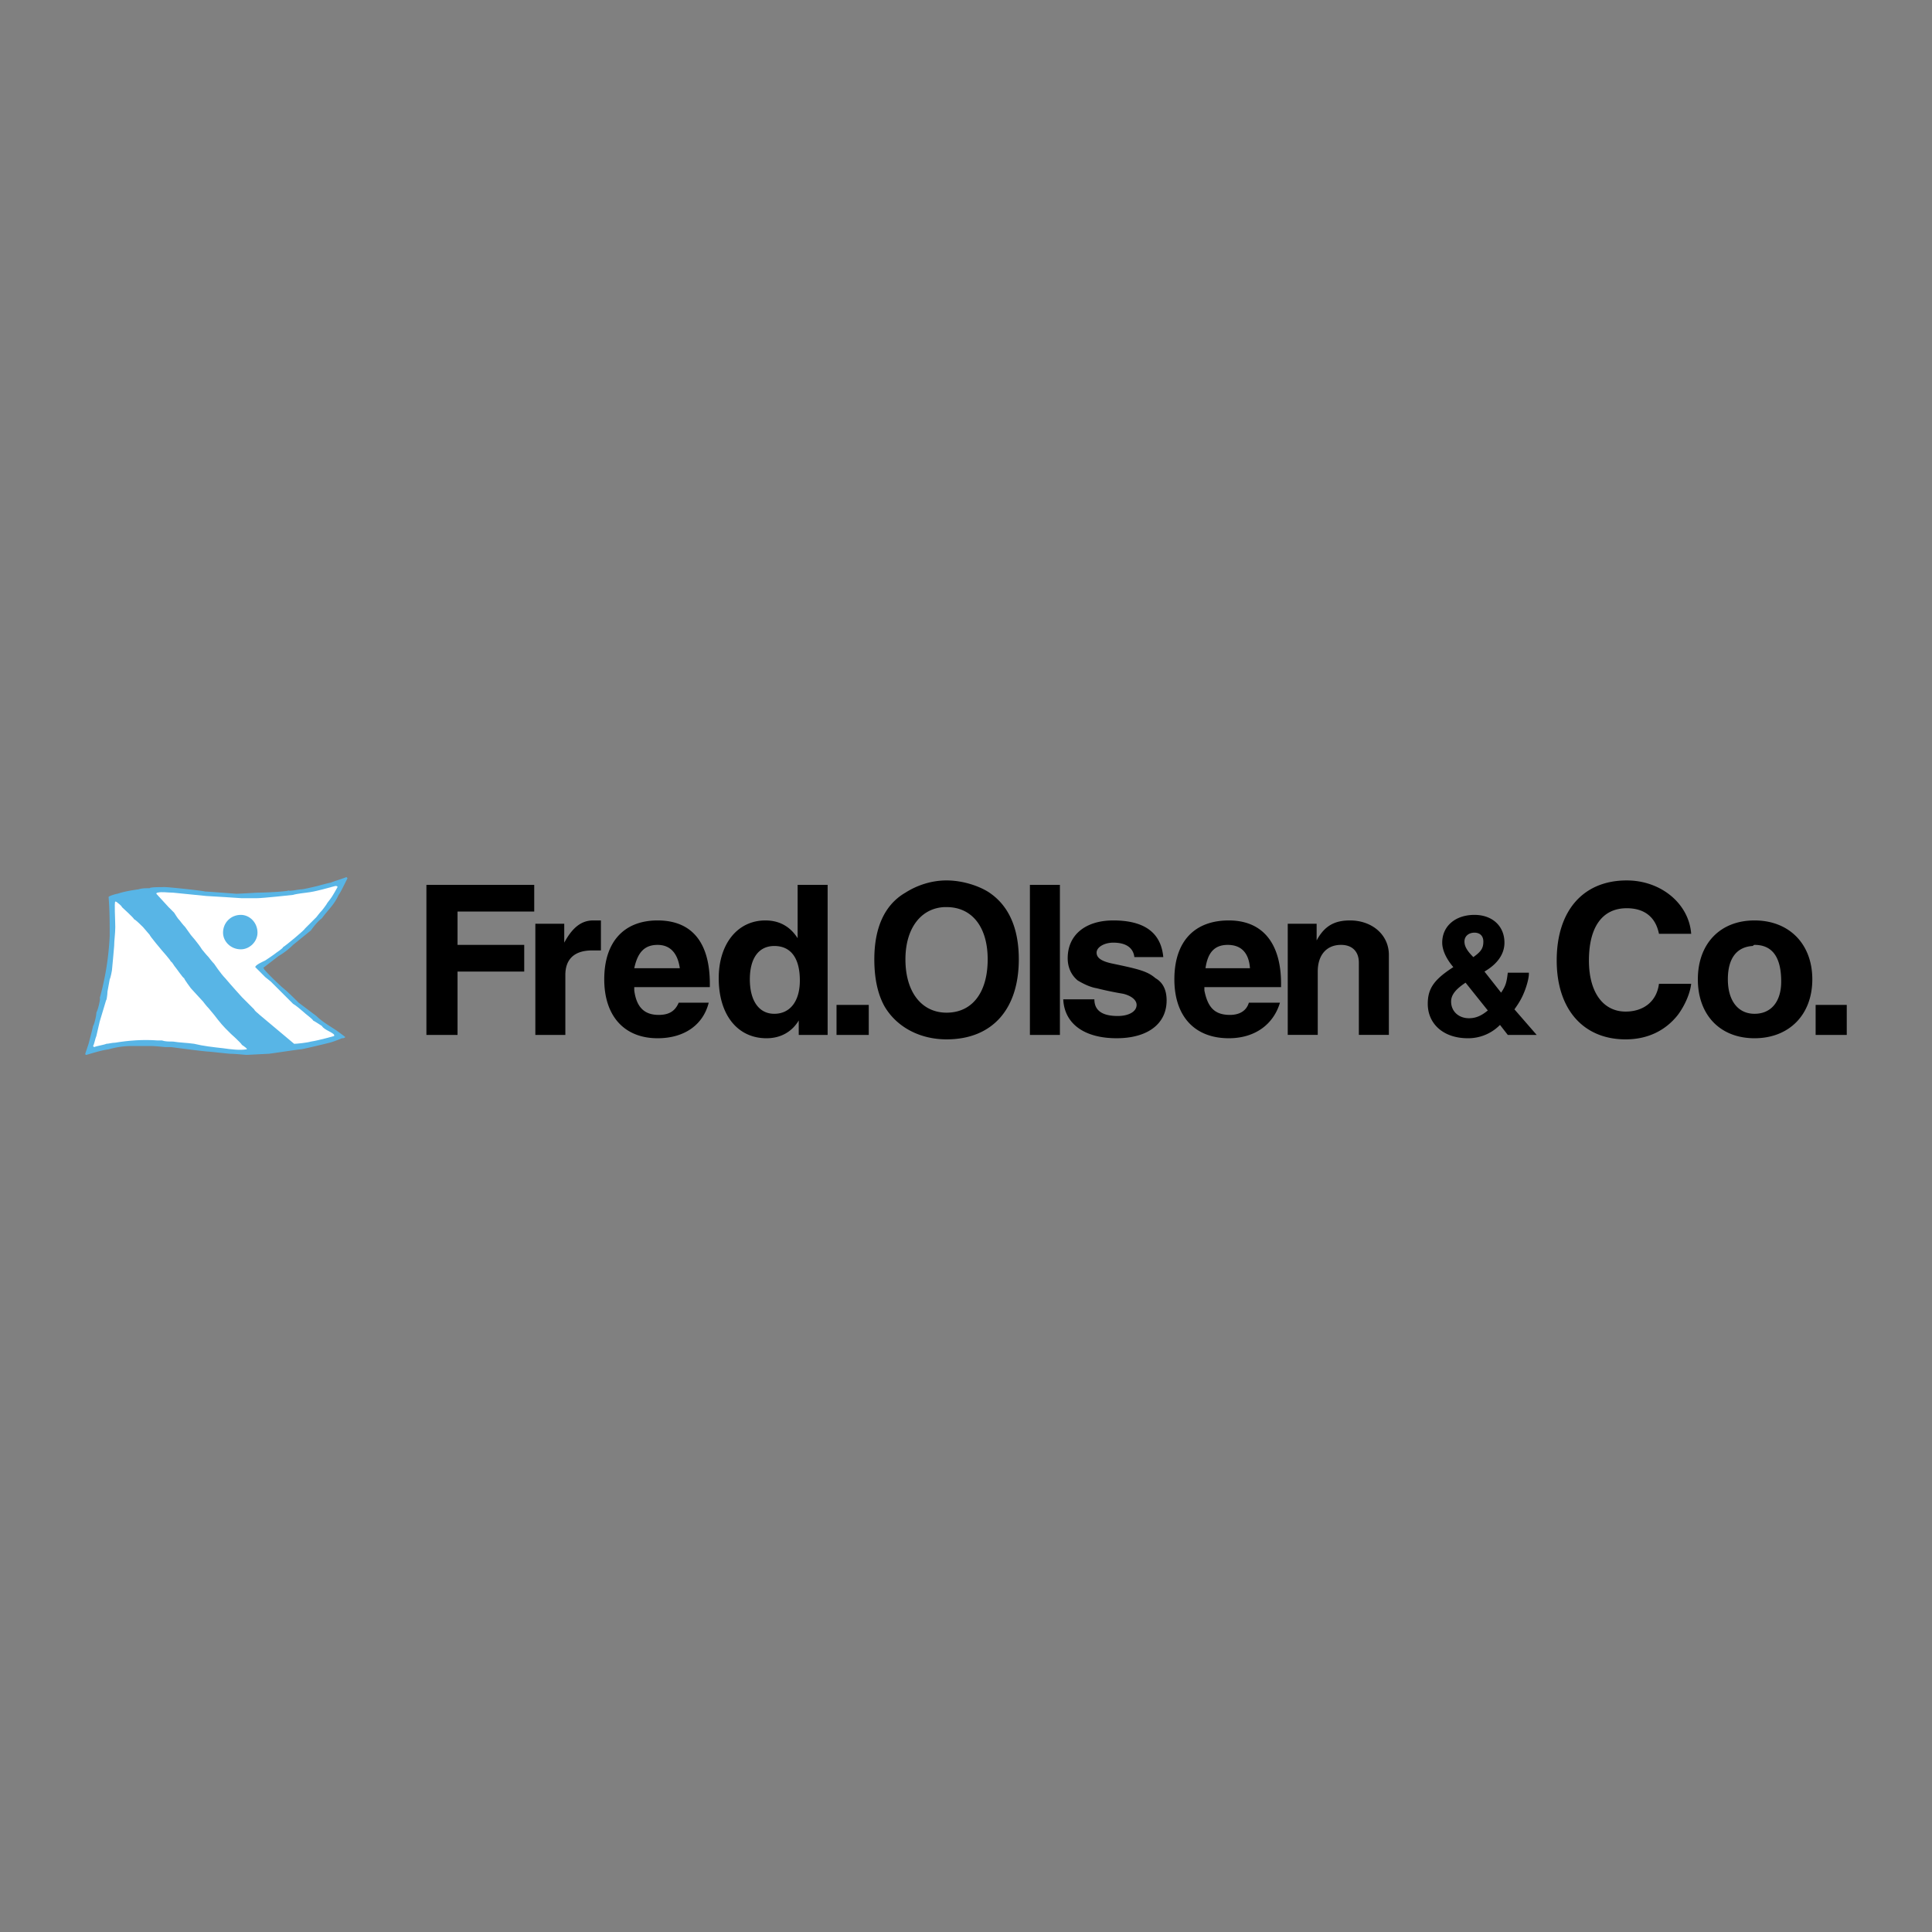 <svg xmlns="http://www.w3.org/2000/svg" width="2500" height="2500" viewBox="0 0 192.756 192.756"><rect x="0" y="0" width="192.756" height="192.756" fill="#808080" stroke="none"/><g fill-rule="evenodd" clip-rule="evenodd"><path fill="#fff" fill-opacity="0" d="M0 0h192.756v192.756H0V0z"/><path d="M34.672 87.619l-.333.665c-.11.222-.443.887-.554.998-.444.998-1.109 1.552-1.663 2.329-.444.333-.776.776-1.109 1.22l-1.774 1.441a7.109 7.109 0 0 1-1.441 1.109l-1.441 1.109-.111.11c.111 0 .111.111.111.111.555.666 1.774 1.773 1.774 1.773.554.443 1.108.998 1.663 1.553l1.774 1.33c.555.555 1.331.998 1.996 1.441 0 0 .776.555.887.666-.111.111-.221.111-.333.111 0 0-.776.332-1.22.443 0 0-2.218.555-2.883.666-.222 0-3.104.443-3.215.443-.111 0-2.107.109-2.218.109-.11 0-1.108-.109-1.552-.109-.222 0-2.107-.223-2.329-.223-1.219-.111-3.548-.443-3.659-.443h-.554s-.998-.111-1.441-.111h-1.885c-.776 0-1.552.111-2.329.334-.776.109-1.441.332-2.218.553-.111 0-.111-.109-.111-.109l.333-.998s.443-1.664.443-1.775c.111-.109.333-.998.333-1.33.222-.443.443-1.553.333-1.441.555-1.996.887-3.992.998-6.209 0-1.22 0-2.55-.111-3.881 0-.111.776-.333.887-.333.665-.222 1.331-.333 2.106-.443.333-.111.666-.111 1.109-.111 0-.111.998-.111 1.553-.111.333 0 3.548.333 3.991.443.222 0 3.105.222 3.105.222.222 0 2.107-.111 2.107-.111.776 0 2.994-.111 3.104-.222.111.11.998-.111 1.331-.111.111 0 1.109-.222 1.552-.333 0 0 1.22-.333 1.331-.333.222-.111 1.331-.443 1.552-.555l.111.113z" fill="#58b5e6"/><path d="M33.674 88.506c-.111.222-.444.776-.444.776-.111.222-.554.776-.554.776-.111.222-.554.776-.554.776-.222.222-.555.666-.555.666l-.554.554-.555.555c-.111.222-1.996 1.774-2.217 1.885 0 .111-.666.554-.666.554-.111.111-1.109.776-1.109.776-.222.111-.998.444-.998.666.111.11.332.333.443.442l.554.555.555.445 2.217 2.217c.222.111.887.666.998.775.222.223.998.777.998.889.222.109.887.553.887.553.111.223.554.443.554.443s.665.334.665.445v.109s-1.552.443-2.328.555c-.333.111-1.441.223-1.664.223l-3.437-2.883c-.222-.223-.443-.334-.555-.555 0 0-.333-.332-.554-.555l-.666-.666s-1.108-1.219-1.663-1.885c-.443-.443-1.109-1.441-1.109-1.441-.222-.221-.554-.665-.554-.665-.222-.222-.665-.776-.665-.776-.333-.555-1.109-1.441-1.109-1.441l-.554-.776c-.222-.222-.554-.666-.554-.666-.222-.222-.333-.443-.555-.776l-.554-.554-1.22-1.331s0-.111.111-.111c.443-.111.998 0 1.552 0 .111 0 .998.111 1.109.111l2.218.222c.222 0 3.548.222 3.548.222h1.442c.665 0 3.659-.333 3.659-.333.333-.111 1.331-.222 1.331-.222.998-.111 1.996-.443 2.883-.666.112.001.223.001.223.112zM11.72 90.058s.443.333.443.443c0 0 1.22 1.109 1.22 1.22.111 0 .776.665.887.776l.665.776c0 .11 1.22 1.552 1.22 1.552s.887.998.887 1.109c.111 0 .333.443.444.554.11.11.776 1.108.887 1.108 0 .111.665.998.665.998.222.223.998 1.109 1.22 1.33 0 0 .333.445.555.666l.554.666s.666.887 1.109 1.33l.555.555s.998.887 1.108 1.107c0 0 .333.223.443.334.111.111 0 .111 0 .111-.665.109-1.552 0-2.328-.111-.998-.111-1.996-.223-2.883-.443-.776-.111-1.441-.111-2.107-.223-.443 0-.776 0-1.109-.111h-.443c-1.441-.109-2.883 0-4.213.223-.333 0-.666.111-.887.111-.222.109-.998.221-1.22.332l-.111-.111c.111-.111.222-.775.333-.998.111-.443.222-.998.333-1.441l.666-2.217v.111s.111-.555.111-.889l.222-1.219c.111-.223.222-.887.222-.887s.222-2.329.222-2.44c0-.554.111-1.22.111-1.885 0-.776-.111-2.439 0-2.55.108.002.219.113.219.113z" fill="#fff"/><path d="M24.027 94.715c.887 0 1.664-.776 1.664-1.664 0-.998-.776-1.774-1.664-1.774-.998 0-1.774.776-1.774 1.774 0 .888.777 1.664 1.774 1.664z" fill="#58b5e6"/><path d="M42.544 88.284v14.97h3.105v-6.322h6.653v-2.661h-6.653v-3.326H53.3v-2.661H42.544zM59.954 91.832h-.776c-1.22 0-2.107.776-2.883 2.218v-1.885h-2.883v11.089h2.993v-5.988c0-1.553.888-2.44 2.661-2.44h.888v-2.994zM70.82 98.484v-.332c0-4.103-1.774-6.32-5.212-6.32-3.326 0-5.322 2.107-5.322 5.877 0 3.658 1.996 5.877 5.322 5.877 2.662 0 4.546-1.33 5.101-3.549h-2.994c-.333.777-.887 1.221-1.996 1.221-1.441 0-2.218-.777-2.439-2.439v-.334h7.54v-.001zM63.28 96.6c.333-1.552.998-2.328 2.328-2.328 1.22 0 1.996.776 2.218 2.328H63.28zM79.58 88.284v5.322c-.776-1.22-1.885-1.774-3.216-1.774-2.772 0-4.657 2.329-4.657 5.766 0 3.66 1.885 5.988 4.768 5.988 1.442 0 2.55-.666 3.215-1.773v1.441h2.883v-14.97H79.58zm-2.329 6.098c1.663 0 2.55 1.22 2.55 3.438 0 2.105-.998 3.326-2.55 3.326s-2.439-1.33-2.439-3.438c0-2.106.887-3.326 2.439-3.326zM83.46 100.26v2.994h3.216v-2.994H83.46zM94.438 87.84c-1.442 0-2.883.443-4.103 1.22-2.107 1.22-3.104 3.548-3.104 6.653 0 1.885.333 3.438.998 4.658 1.22 2.105 3.549 3.326 6.21 3.326 4.546 0 7.207-2.994 7.207-7.984 0-3.104-.998-5.433-3.104-6.764-1.11-.665-2.663-1.109-4.104-1.109zm-.222 2.661h.222c2.55 0 4.103 1.996 4.103 5.211 0 3.326-1.553 5.322-4.103 5.322-2.44 0-4.103-1.996-4.103-5.322 0-3.104 1.552-5.1 3.881-5.211zM102.754 88.284v14.97h2.994v-14.97h-2.994zM116.061 95.491c-.223-2.439-1.887-3.659-4.99-3.659-2.773 0-4.547 1.442-4.547 3.77 0 .887.332 1.664.998 2.218.555.332 1.221.664 1.885.775.443.111 1.33.332 2.662.555.887.223 1.33.666 1.33 1.109 0 .664-.775 1.107-1.885 1.107-1.553 0-2.328-.553-2.328-1.662h-3.105c.111 2.439 2.107 3.881 5.322 3.881 3.105 0 4.99-1.441 4.99-3.77 0-.998-.332-1.775-1.109-2.219-.775-.666-1.553-.887-4.213-1.441-1.109-.221-1.664-.554-1.664-1.109 0-.554.777-.998 1.664-.998 1.33 0 1.996.554 2.105 1.441h2.885v.002zM127.812 98.484v-.332c0-4.103-1.885-6.32-5.211-6.32-3.438 0-5.434 2.107-5.434 5.877 0 3.658 1.996 5.877 5.434 5.877 2.551 0 4.436-1.33 5.102-3.549h-3.105c-.223.777-.887 1.221-1.885 1.221-1.553 0-2.219-.777-2.551-2.439v-.334h7.65v-.001zm-7.539-1.884c.221-1.552.887-2.328 2.217-2.328 1.332 0 2.107.776 2.219 2.328h-4.436zM138.568 103.254V95.27c0-1.996-1.662-3.438-3.881-3.438-1.553 0-2.551.554-3.326 1.996v-1.664h-2.883v11.089h2.994v-6.322c0-1.662.887-2.66 2.328-2.66 1.109 0 1.773.665 1.773 1.773v7.209h2.995v.001zM148.105 96.932c1.33-.775 1.994-1.773 1.994-2.882 0-1.664-1.219-2.772-2.992-2.772-1.887 0-3.217 1.108-3.217 2.772 0 .776.443 1.663 1.109 2.439-1.885 1.22-2.551 2.106-2.551 3.659 0 1.996 1.553 3.438 3.992 3.438a4.44 4.44 0 0 0 3.215-1.33l.777.998h2.883l-2.219-2.551c.555-.777.777-1.221.998-1.775.223-.553.443-1.33.443-1.773v-.111h-2.105c-.111.998-.223 1.332-.666 1.996l-1.661-2.108zm-1.109-1.441c-.666-.666-.887-1.109-.887-1.552 0-.555.443-.887.998-.887.553 0 .887.333.887.887 0 .665-.223.998-.998 1.552zm-.777 2.55l2.219 2.773c-.666.553-1.221.775-1.885.775-.998 0-1.775-.666-1.775-1.664-.001-.663.443-1.218 1.441-1.884zM168.729 93.163c-.223-2.994-2.994-5.322-6.432-5.322-4.324 0-6.984 2.994-6.984 7.983 0 4.879 2.66 7.874 6.875 7.874 2.217 0 3.99-.889 5.211-2.439.664-.887 1.219-2.107 1.33-3.105h-3.215c-.223 1.773-1.553 2.771-3.326 2.771-2.219 0-3.66-1.885-3.66-5.1 0-3.326 1.33-5.211 3.77-5.211 1.775 0 2.883.887 3.217 2.55h3.214v-.001zM175.049 91.832c-3.438 0-5.654 2.329-5.654 5.877 0 3.549 2.217 5.877 5.654 5.877s5.766-2.328 5.766-5.877c-.001-3.548-2.329-5.877-5.766-5.877zm-.221 2.55c.109 0 .109-.111.221-.111 1.773 0 2.662 1.22 2.662 3.66 0 1.994-.998 3.215-2.662 3.215-1.662 0-2.66-1.33-2.66-3.438 0-2.106.886-3.215 2.439-3.326zM181.146 100.26v2.994h3.106v-2.994h-3.106z"/></g></svg>
